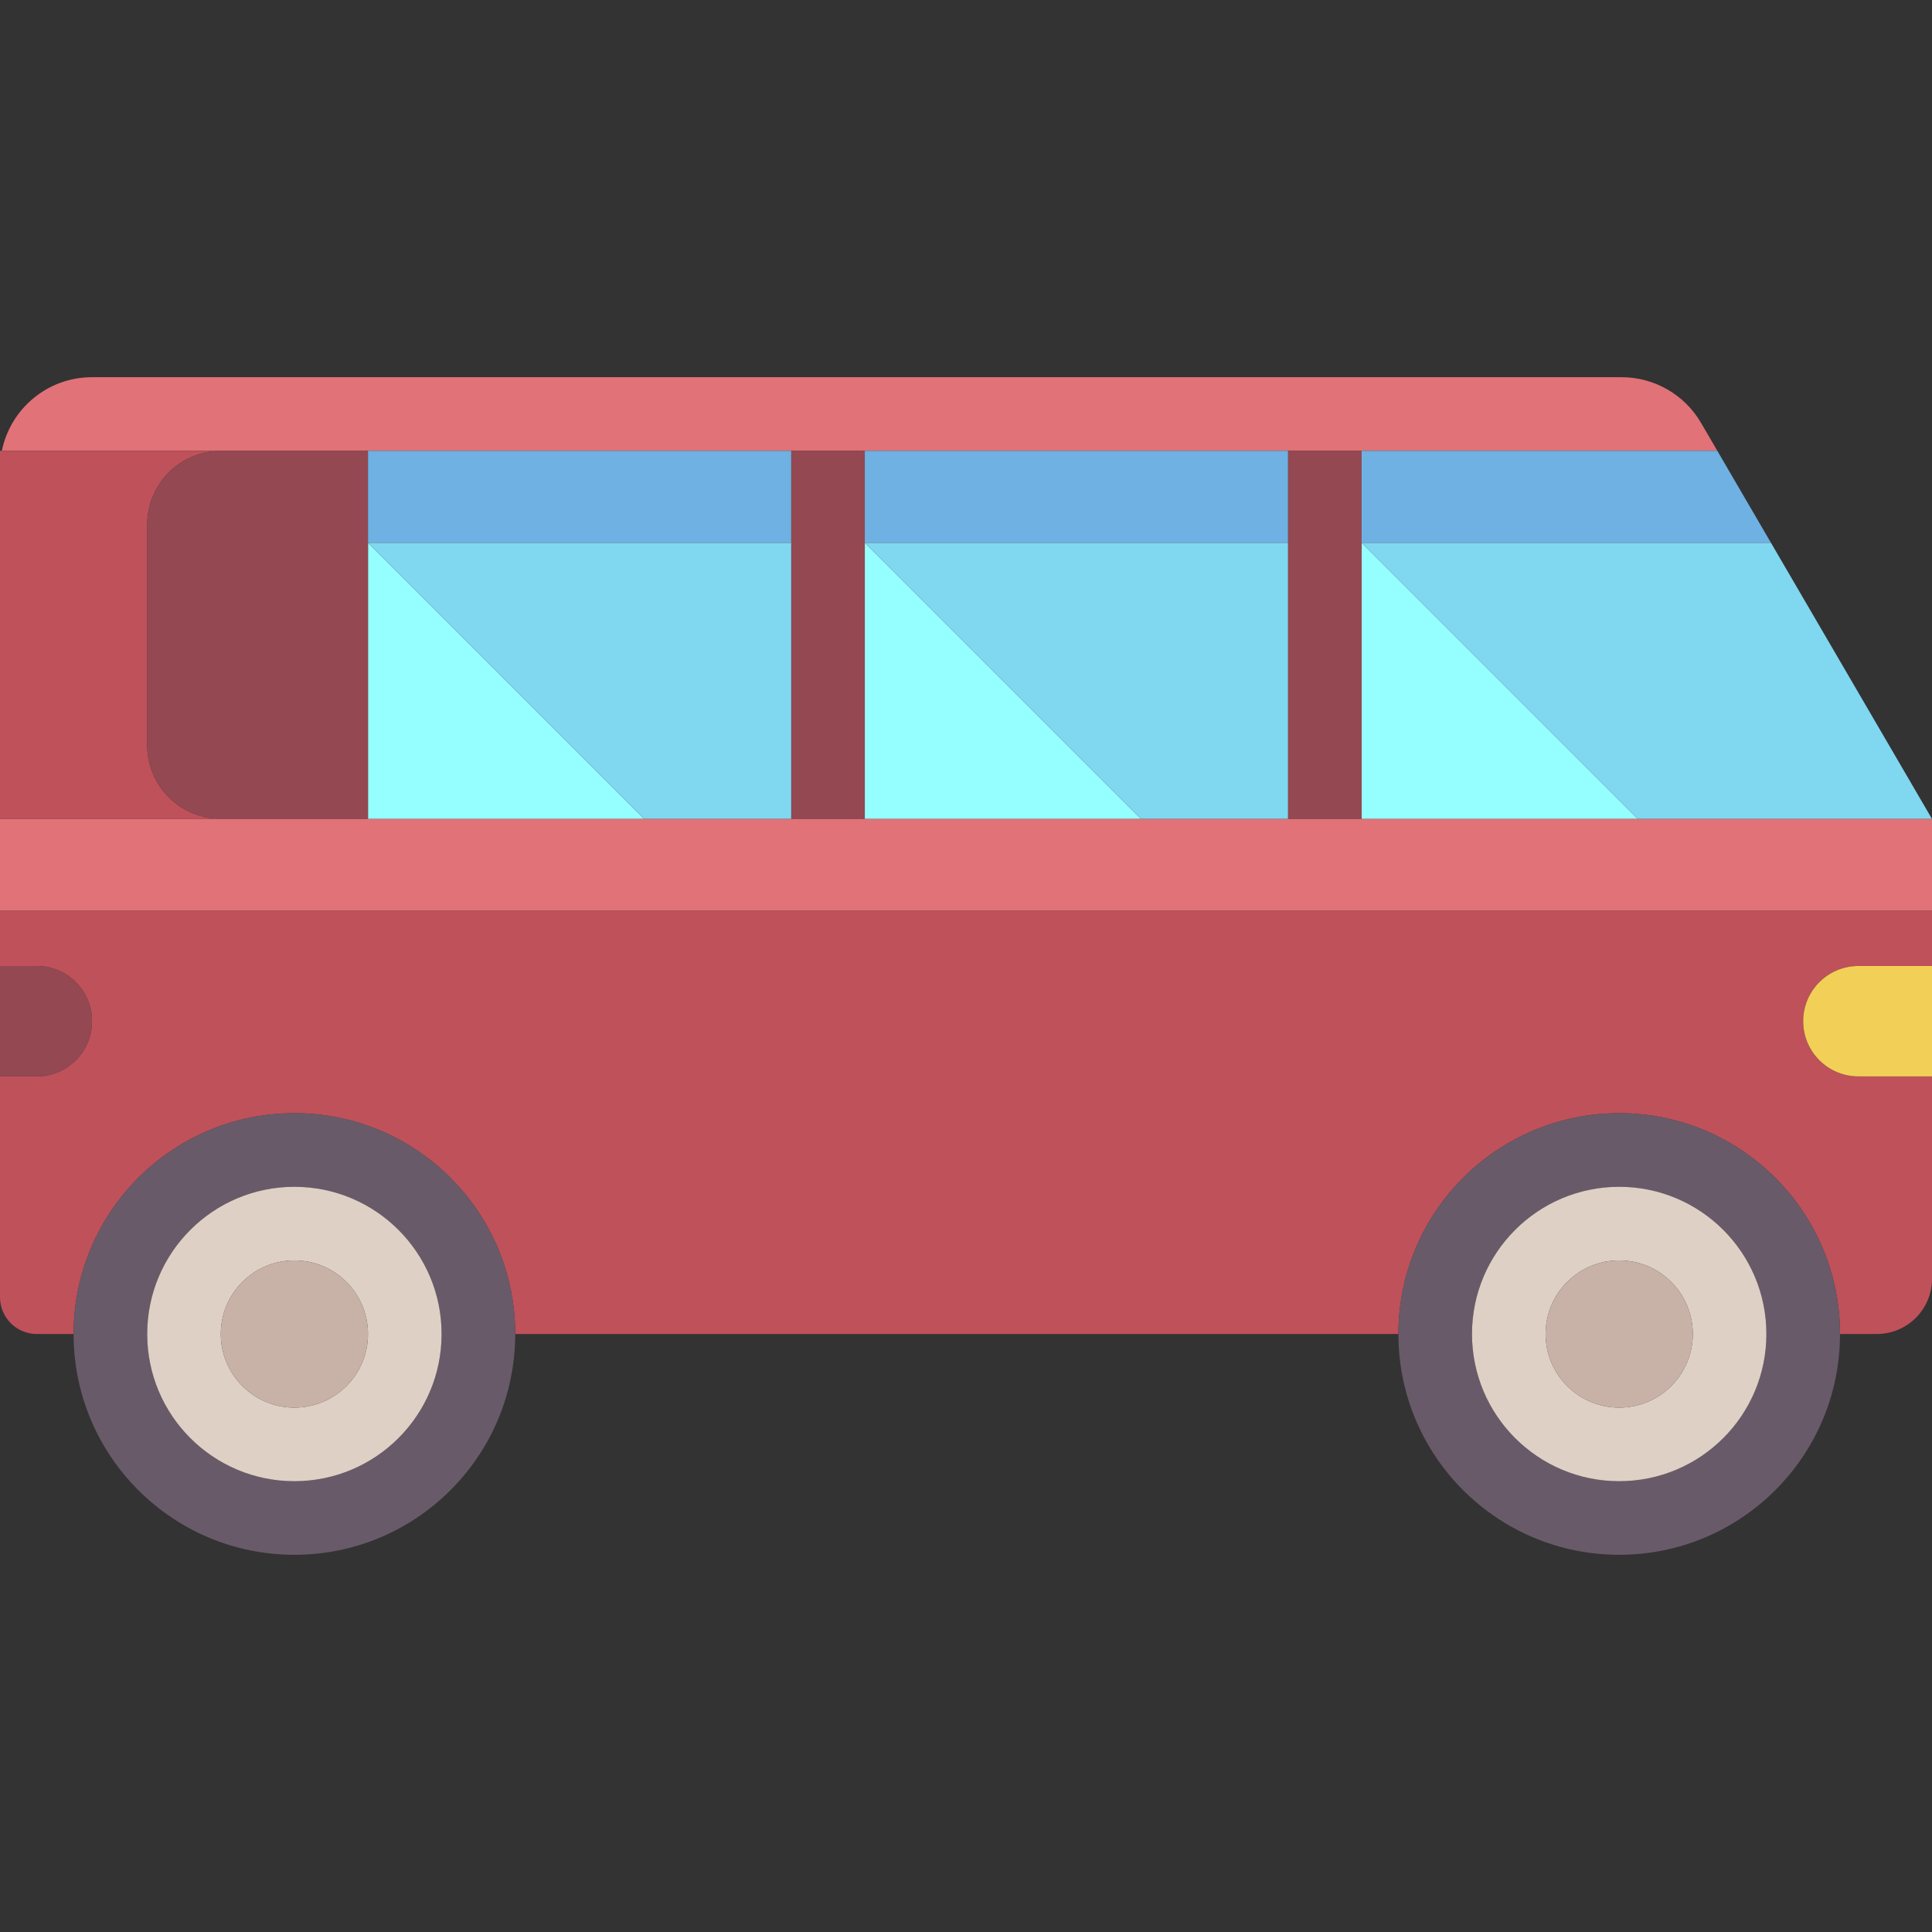 <?xml version="1.0" encoding="iso-8859-1"?>
<!-- Generator: Adobe Illustrator 19.0.0, SVG Export Plug-In . SVG Version: 6.00 Build 0)  -->
<svg version="1.1" id="Capa_1" xmlns="http://www.w3.org/2000/svg" xmlns:xlink="http://www.w3.org/1999/xlink" x="0px" y="0px"
	 viewBox="0 0 480 480" style="enable-background:new 0 0 480 480;" xml:space="preserve">
<rect x="0" y="0" width="480" height="480" fill="#333333" stroke="none"/>
<g>
	<path style="fill:#E17277;" d="M91.429,112h86.857h18.286h18.286H320h18.286h88.377l13.33,22.857l39.989,68.571l-57.367-98.372
		C418.519,98.033,411,93.714,402.87,93.714H22.857c-11.058,0-20.281,7.853-22.399,18.286h54.399H91.429z"/>
	<polygon style="fill:#E17277;" points="479.982,203.428 406.857,203.428 338.286,203.428 320,203.428 283.429,203.428 
		214.857,203.428 196.571,203.428 178.286,203.428 160,203.428 91.429,203.428 54.857,203.428 0,203.428 0,226.286 480,226.286 
		480,203.428 	"/>
	<path style="fill:#E17277;" d="M0,322.286c0,5.05,4.093,9.143,9.143,9.143C4.094,331.428,0,327.335,0,322.286z"/>
	<path style="fill:#BF515A;" d="M36.571,185.143v-54.857c0-1.699,0.25-3.337,0.683-4.898c0.05-0.178,0.084-0.363,0.139-0.539
		c0.218-0.7,0.49-1.375,0.786-2.036c2.266-5.047,6.749-8.867,12.213-10.24c0.635-0.16,1.281-0.286,1.941-0.377
		c0.827-0.115,1.665-0.194,2.523-0.194H0.458H0v4.571v86.857h54.857C44.758,203.428,36.571,195.242,36.571,185.143z"/>
	<path style="fill:#BF515A;" d="M0,240h9.143c7.574,0,13.714,6.141,13.714,13.714c0,7.573-6.141,13.714-13.714,13.714H0v54.857
		c0,5.049,4.094,9.143,9.143,9.143h9.143c0-30.297,24.56-54.857,54.857-54.857c30.297,0,54.857,24.561,54.857,54.857h219.429
		c0-30.297,24.56-54.857,54.857-54.857c30.297,0,54.857,24.561,54.857,54.857h8.416h0.727c7.574,0,13.714-6.141,13.714-13.714
		v-0.727v-49.559h-18.286c-7.574,0-13.714-6.141-13.714-13.714c0-7.574,6.141-13.714,13.714-13.714H480v-13.714H0V240z"/>
	<path style="fill:#695A69;" d="M73.143,276.571c-30.297,0-54.857,24.561-54.857,54.857c0,30.297,24.56,54.857,54.857,54.857
		c30.297,0,54.857-24.56,54.857-54.857C128,301.132,103.44,276.571,73.143,276.571z M73.143,368
		c-20.198,0-36.571-16.374-36.571-36.572c0-20.198,16.374-36.571,36.571-36.571c20.198,0,36.571,16.374,36.571,36.571
		C109.714,351.626,93.341,368,73.143,368z"/>
	<path style="fill:#695A69;" d="M402.286,276.571c-30.297,0-54.857,24.561-54.857,54.857c0,30.297,24.56,54.857,54.857,54.857
		c30.297,0,54.857-24.56,54.857-54.857C457.143,301.132,432.582,276.571,402.286,276.571z M402.286,368
		c-20.198,0-36.572-16.374-36.572-36.572c0-20.198,16.374-36.571,36.572-36.571c20.198,0,36.571,16.374,36.571,36.571
		C438.857,351.626,422.484,368,402.286,368z"/>
	<path style="fill:#DFD0C6;" d="M73.143,294.857c-20.198,0-36.571,16.374-36.571,36.571c0,20.198,16.374,36.572,36.571,36.572
		c20.198,0,36.571-16.374,36.571-36.572C109.714,311.231,93.341,294.857,73.143,294.857z M73.143,349.714
		c-10.099,0-18.286-8.187-18.286-18.286s8.187-18.286,18.286-18.286c10.099,0,18.286,8.187,18.286,18.286
		S83.242,349.714,73.143,349.714z"/>
	<circle style="fill:#C8B2A8;" cx="73.143" cy="331.429" r="18.286"/>
	<path style="fill:#DFD0C6;" d="M402.286,294.857c-20.198,0-36.572,16.374-36.572,36.571c0,20.198,16.374,36.572,36.572,36.572
		c20.198,0,36.571-16.374,36.571-36.572C438.857,311.231,422.484,294.857,402.286,294.857z M402.286,349.714
		c-10.099,0-18.286-8.187-18.286-18.286s8.187-18.286,18.286-18.286c10.099,0,18.286,8.187,18.286,18.286
		S412.385,349.714,402.286,349.714z"/>
	<circle style="fill:#C8B2A8;" cx="402.286" cy="331.429" r="18.286"/>
	<path style="fill:#F2D057;" d="M448,253.714c0,7.573,6.141,13.714,13.714,13.714H480V240h-18.286
		C454.141,240,448,246.141,448,253.714z"/>
	<path style="fill:#944851;" d="M22.857,253.714c0-7.574-6.141-13.714-13.714-13.714H0v27.428h9.143
		C16.716,267.428,22.857,261.288,22.857,253.714z"/>
	<polygon style="fill:#95FFFF;" points="338.286,203.428 406.857,203.428 338.286,134.857 	"/>
	<polygon style="fill:#95FFFF;" points="214.857,203.428 283.429,203.428 214.857,134.857 	"/>
	<path style="fill:#95FFFF;" d="M37.255,125.387c0.05-0.178,0.084-0.363,0.139-0.539C37.339,125.024,37.304,125.209,37.255,125.387z
		"/>
	<path style="fill:#95FFFF;" d="M52.334,112.194c0.827-0.115,1.665-0.194,2.523-0.194C53.999,112,53.161,112.08,52.334,112.194z"/>
	<polygon style="fill:#95FFFF;" points="91.429,203.428 160,203.428 91.429,134.857 	"/>
	<path style="fill:#95FFFF;" d="M50.393,112.572c-5.464,1.374-9.947,5.193-12.213,10.24
		C40.446,117.765,44.929,113.946,50.393,112.572z"/>
	<path style="fill:#95FFFF;" d="M36.571,185.143c0,10.099,8.187,18.286,18.286,18.286C44.759,203.428,36.571,195.241,36.571,185.143
		z"/>
	<polygon style="fill:#944851;" points="214.857,112 196.571,112 196.571,134.857 196.571,203.428 214.857,203.428 214.857,134.857 
			"/>
	<polygon style="fill:#944851;" points="338.286,112 320,112 320,134.857 320,203.428 338.286,203.428 338.286,134.857 	"/>
	<path style="fill:#944851;" d="M91.429,112H54.857c-0.859,0-1.696,0.08-2.523,0.194c-0.659,0.091-1.306,0.218-1.941,0.377
		c-5.464,1.374-9.947,5.193-12.213,10.24c-0.297,0.661-0.569,1.336-0.786,2.036c-0.055,0.176-0.089,0.361-0.139,0.539
		c-0.434,1.561-0.683,3.199-0.683,4.898v54.857c0,10.098,8.188,18.286,18.286,18.286h36.571v-68.571V112z"/>
	<polygon style="fill:#6EB1E2;" points="196.571,134.857 196.571,112 178.286,112 91.429,112 91.429,134.857 	"/>
	<rect x="214.857" y="112" style="fill:#6EB1E2;" width="105.143" height="22.857"/>
	<polygon style="fill:#6EB1E2;" points="439.993,134.857 426.663,112 338.286,112 338.286,134.857 	"/>
	<polygon style="fill:#80D7F0;" points="91.429,134.857 160,203.428 178.286,203.428 196.571,203.428 196.571,134.857 	"/>
	<polygon style="fill:#80D7F0;" points="214.857,134.857 283.429,203.428 320,203.428 320,134.857 	"/>
	<polygon style="fill:#80D7F0;" points="338.286,134.857 406.857,203.428 479.982,203.428 439.993,134.857 	"/>
</g>
<g>
</g>
<g>
</g>
<g>
</g>
<g>
</g>
<g>
</g>
<g>
</g>
<g>
</g>
<g>
</g>
<g>
</g>
<g>
</g>
<g>
</g>
<g>
</g>
<g>
</g>
<g>
</g>
<g>
</g>
</svg>
